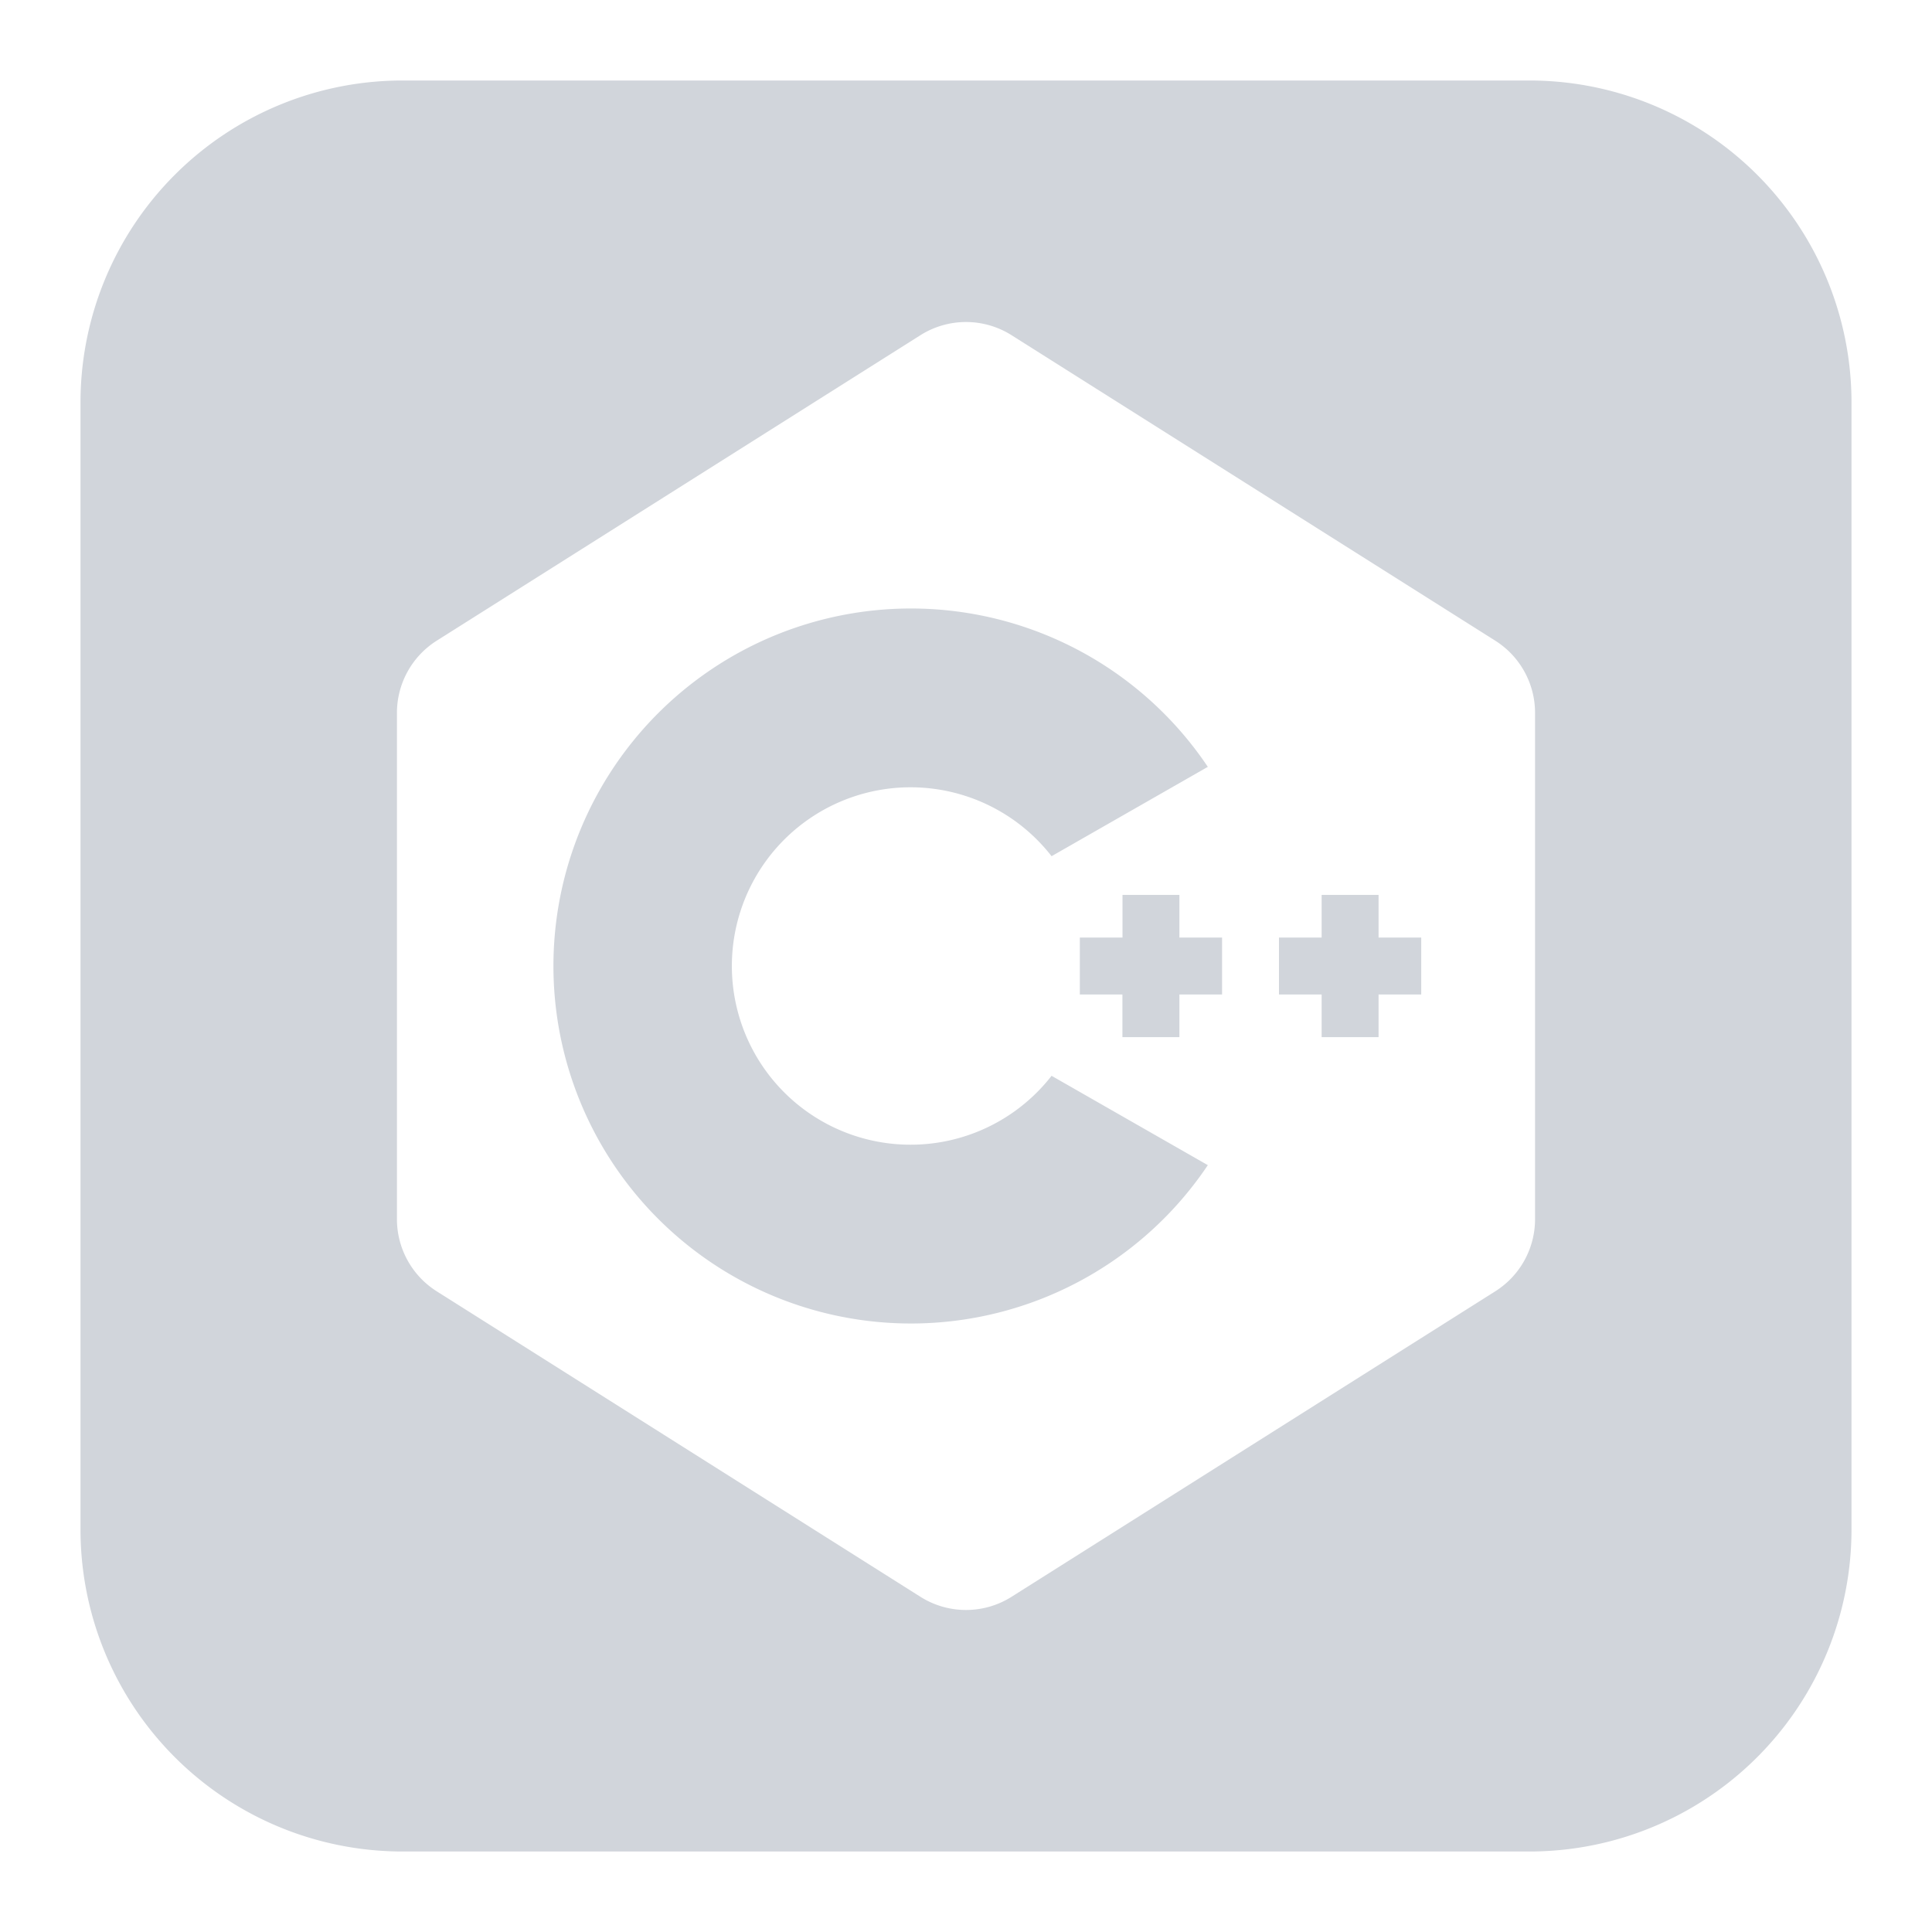 <svg xmlns="http://www.w3.org/2000/svg" fill="#071028" viewBox="0 0 24 24" id="C-Plus-Language-Logo--Streamline-Logos-Block" height="24" width="24">
  <desc>
    C Plus Language Logo Streamline Icon: https://streamlinehq.com
  </desc>
  <path fill="#D1D5DB" fill-rule="evenodd" d="M5 1a4 4 0 0 0 -4 4v14a4 4 0 0 0 4 4h14a4 4 0 0 0 4 -4V5a4 4 0 0 0 -4 -4H5Zm7.566 3.164a1.06 1.06 0 0 0 -1.132 0L5.425 7.959a1.06 1.06 0 0 0 -0.494 0.896v6.29c0 0.364 0.187 0.702 0.494 0.896l6.009 3.795a1.06 1.06 0 0 0 1.132 0l6.009 -3.795a1.06 1.06 0 0 0 0.494 -0.896v-6.29a1.06 1.06 0 0 0 -0.494 -0.896l-6.009 -3.795Zm0.497 9.2a2.22 2.22 0 1 1 0 -2.728l1.941 -1.11a4.441 4.441 0 1 0 0 4.948l-1.941 -1.11Zm0.88 -1.01v0.53h0.708v-0.53h0.53v-0.707h-0.53v-0.53h-0.707v0.53h-0.53v0.707h0.53Zm2.475 0.53v-0.53h-0.53v-0.707h0.53v-0.53h0.707v0.53h0.53v0.707h-0.53v0.53h-0.707Z" clip-rule="evenodd" stroke-width="1"></path>
</svg>